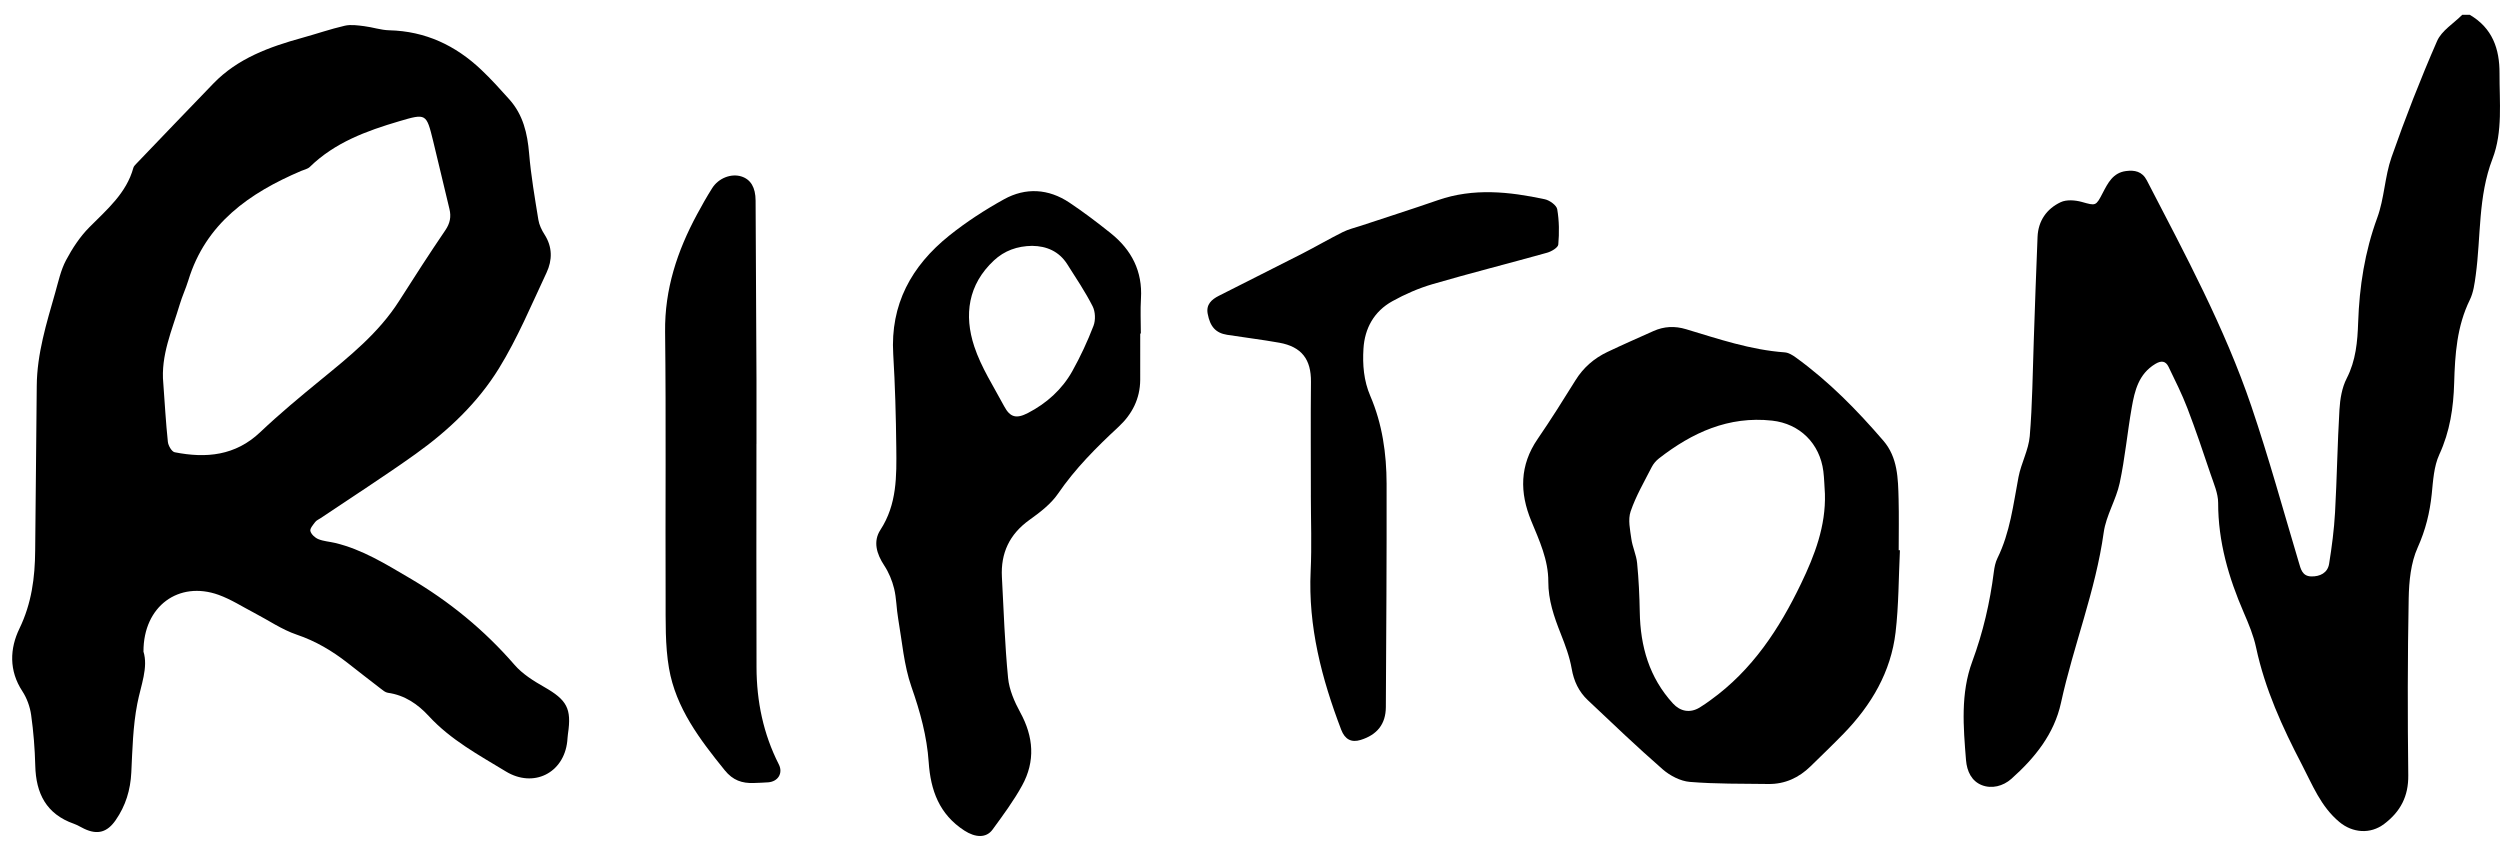 <svg width="130" height="44" viewBox="0 0 130 44" fill="none" xmlns="http://www.w3.org/2000/svg">
<g clip-path="url(#clip0_6108_2222)">
<path d="M128.434 0.774C129.607 1.462 129.981 2.542 129.975 3.814C129.968 5.305 130.152 6.848 129.611 8.255C128.852 10.23 129.013 12.291 128.738 14.311C128.679 14.746 128.619 15.209 128.429 15.596C127.757 16.968 127.659 18.432 127.617 19.91C127.58 21.199 127.398 22.435 126.844 23.635C126.559 24.255 126.521 25 126.45 25.695C126.349 26.663 126.128 27.563 125.719 28.472C125.361 29.267 125.269 30.225 125.252 31.115C125.194 34.182 125.193 37.249 125.23 40.316C125.243 41.409 124.824 42.206 123.975 42.847C123.26 43.388 122.335 43.316 121.649 42.745C120.678 41.938 120.247 40.811 119.694 39.752C118.681 37.809 117.776 35.828 117.316 33.669C117.184 33.049 116.932 32.447 116.678 31.86C115.887 30.035 115.342 28.166 115.344 26.153C115.344 25.651 115.113 25.141 114.948 24.648C114.562 23.499 114.175 22.35 113.741 21.219C113.461 20.488 113.106 19.784 112.765 19.076C112.615 18.765 112.387 18.737 112.075 18.925C111.21 19.446 111.005 20.313 110.851 21.187C110.621 22.493 110.501 23.821 110.224 25.117C110.037 25.991 109.516 26.806 109.394 27.681C108.971 30.72 107.819 33.571 107.171 36.548C106.818 38.168 105.811 39.413 104.593 40.498C104.158 40.885 103.567 41.031 103.051 40.826C102.532 40.62 102.28 40.124 102.232 39.52C102.093 37.796 101.946 36.056 102.556 34.405C103.119 32.882 103.478 31.333 103.68 29.735C103.711 29.493 103.761 29.24 103.868 29.023C104.526 27.687 104.69 26.234 104.963 24.802C105.101 24.083 105.486 23.398 105.547 22.68C105.686 21.032 105.696 19.373 105.756 17.718C105.822 15.915 105.874 14.112 105.953 12.31C105.989 11.488 106.423 10.857 107.157 10.513C107.459 10.371 107.906 10.405 108.248 10.499C108.985 10.704 108.981 10.728 109.342 10.033C109.608 9.523 109.872 8.984 110.548 8.895C111.001 8.836 111.391 8.909 111.635 9.379C113.621 13.219 115.682 17.031 117.073 21.132C117.978 23.802 118.726 26.525 119.533 29.227C119.64 29.587 119.713 29.961 120.183 29.974C120.642 29.986 121.037 29.789 121.113 29.321C121.256 28.437 121.372 27.543 121.422 26.651C121.522 24.866 121.546 23.077 121.652 21.294C121.685 20.746 121.781 20.157 122.028 19.677C122.507 18.745 122.59 17.762 122.624 16.765C122.688 14.901 122.968 13.093 123.617 11.324C123.987 10.318 124.005 9.188 124.36 8.174C125.074 6.134 125.863 4.114 126.729 2.132C126.965 1.593 127.59 1.22 128.035 0.771C128.168 0.771 128.302 0.771 128.435 0.771L128.434 0.774Z" fill="black"/>
<path d="M7.458 33.875C7.72 34.709 7.326 35.63 7.139 36.594C6.912 37.762 6.886 38.971 6.828 40.166C6.784 41.079 6.535 41.9 6.011 42.653C5.578 43.275 5.077 43.427 4.381 43.097C4.201 43.013 4.031 42.903 3.845 42.837C2.4 42.33 1.87 41.253 1.834 39.82C1.812 38.937 1.742 38.05 1.619 37.175C1.559 36.749 1.398 36.302 1.161 35.941C0.458 34.871 0.51 33.719 1.009 32.69C1.644 31.379 1.818 30.039 1.829 28.635C1.852 25.78 1.89 22.925 1.911 20.069C1.923 18.388 2.421 16.803 2.874 15.21C3.036 14.642 3.16 14.047 3.433 13.533C3.759 12.919 4.156 12.311 4.645 11.819C5.566 10.891 6.574 10.046 6.936 8.723C6.956 8.65 7.021 8.584 7.077 8.525C8.414 7.13 9.751 5.734 11.094 4.344C12.361 3.031 14.011 2.438 15.724 1.964C16.461 1.761 17.184 1.509 17.928 1.338C18.245 1.265 18.6 1.319 18.933 1.36C19.372 1.413 19.805 1.565 20.242 1.575C22.123 1.621 23.689 2.363 25.021 3.624C25.537 4.111 26.013 4.64 26.486 5.169C27.202 5.97 27.427 6.937 27.514 7.981C27.611 9.136 27.81 10.283 27.995 11.428C28.038 11.695 28.168 11.965 28.317 12.197C28.732 12.844 28.725 13.527 28.422 14.174C27.633 15.854 26.914 17.583 25.943 19.158C24.85 20.933 23.321 22.387 21.61 23.608C19.993 24.762 18.319 25.836 16.67 26.945C16.574 27.01 16.454 27.058 16.389 27.146C16.28 27.292 16.106 27.488 16.14 27.616C16.185 27.785 16.38 27.965 16.555 28.036C16.827 28.147 17.136 28.164 17.427 28.233C18.84 28.572 20.046 29.326 21.279 30.048C23.359 31.265 25.184 32.76 26.759 34.576C27.167 35.047 27.74 35.406 28.294 35.721C29.478 36.397 29.732 36.838 29.534 38.16C29.515 38.29 29.511 38.421 29.497 38.552C29.315 40.204 27.742 40.988 26.307 40.117C24.895 39.26 23.434 38.472 22.294 37.232C21.732 36.622 21.047 36.147 20.171 36.025C20.035 36.006 19.905 35.894 19.79 35.804C19.211 35.361 18.638 34.911 18.064 34.463C17.264 33.84 16.414 33.335 15.431 33.002C14.656 32.739 13.959 32.254 13.225 31.872C12.608 31.551 12.015 31.166 11.366 30.932C9.299 30.189 7.457 31.515 7.461 33.873L7.458 33.875ZM8.492 19.938C8.566 20.951 8.623 21.967 8.729 22.977C8.75 23.173 8.93 23.486 9.083 23.517C10.719 23.841 12.24 23.7 13.533 22.472C14.526 21.53 15.585 20.65 16.647 19.781C18.161 18.542 19.686 17.325 20.751 15.654C21.538 14.418 22.332 13.186 23.156 11.974C23.403 11.613 23.469 11.272 23.371 10.867C23.084 9.687 22.811 8.505 22.522 7.327C22.171 5.897 22.164 5.89 20.754 6.306C19.055 6.808 17.408 7.411 16.109 8.681C15.999 8.788 15.816 8.822 15.665 8.886C12.966 10.036 10.7 11.617 9.795 14.571C9.666 14.994 9.475 15.399 9.349 15.822C8.948 17.169 8.35 18.478 8.492 19.939V19.938Z" fill="black"/>
<path d="M98.796 28.611C98.727 30.035 98.736 31.467 98.57 32.88C98.328 34.938 97.314 36.66 95.874 38.144C95.31 38.724 94.725 39.285 94.146 39.851C93.54 40.443 92.817 40.778 91.957 40.768C90.593 40.75 89.226 40.77 87.871 40.659C87.383 40.619 86.84 40.336 86.462 40.007C85.129 38.844 83.85 37.622 82.565 36.407C82.098 35.966 81.841 35.424 81.728 34.774C81.62 34.151 81.391 33.541 81.156 32.948C80.81 32.073 80.508 31.204 80.512 30.242C80.517 29.119 80.046 28.107 79.625 27.088C79.018 25.617 79.017 24.196 79.958 22.826C80.645 21.825 81.29 20.796 81.931 19.765C82.337 19.113 82.891 18.634 83.577 18.306C84.37 17.928 85.175 17.576 85.977 17.216C86.529 16.968 87.089 16.942 87.676 17.119C89.36 17.625 91.029 18.195 92.806 18.323C93.005 18.338 93.214 18.466 93.383 18.589C95.098 19.829 96.566 21.326 97.935 22.917C98.685 23.788 98.699 24.882 98.727 25.951C98.75 26.837 98.732 27.724 98.732 28.61C98.754 28.61 98.775 28.612 98.797 28.613L98.796 28.611ZM94.896 25.68C94.869 25.288 94.862 24.893 94.814 24.504C94.63 23.067 93.598 22.032 92.147 21.872C89.884 21.624 87.991 22.497 86.268 23.836C86.115 23.955 85.976 24.117 85.889 24.288C85.502 25.048 85.065 25.794 84.792 26.595C84.647 27.018 84.764 27.545 84.829 28.017C84.887 28.444 85.089 28.853 85.13 29.279C85.213 30.127 85.253 30.98 85.268 31.832C85.299 33.611 85.758 35.229 86.994 36.581C87.376 36.997 87.88 37.092 88.373 36.797C88.572 36.678 88.76 36.542 88.948 36.407C91.122 34.843 92.526 32.697 93.657 30.344C94.368 28.866 94.945 27.356 94.896 25.68Z" fill="black"/>
<path d="M59.292 17.345C59.292 18.148 59.296 18.952 59.291 19.755C59.284 20.731 58.872 21.538 58.166 22.193C57.013 23.263 55.911 24.364 55.017 25.671C54.646 26.212 54.075 26.646 53.527 27.038C52.489 27.783 52.034 28.766 52.099 30.003C52.192 31.755 52.25 33.511 52.42 35.255C52.48 35.868 52.751 36.493 53.052 37.044C53.748 38.313 53.844 39.584 53.15 40.846C52.71 41.648 52.155 42.394 51.613 43.138C51.282 43.593 50.713 43.555 50.151 43.192C48.84 42.346 48.391 41.096 48.292 39.632C48.201 38.286 47.846 37.003 47.396 35.718C47.001 34.589 46.91 33.355 46.704 32.164C46.614 31.648 46.618 31.113 46.494 30.606C46.391 30.188 46.217 29.765 45.979 29.404C45.582 28.802 45.391 28.154 45.78 27.556C46.649 26.224 46.623 24.751 46.607 23.279C46.59 21.659 46.545 20.036 46.448 18.418C46.292 15.834 47.392 13.83 49.358 12.253C50.243 11.543 51.212 10.915 52.208 10.363C53.338 9.738 54.522 9.811 55.607 10.534C56.35 11.029 57.063 11.572 57.76 12.129C58.846 12.998 59.416 14.11 59.33 15.522C59.293 16.127 59.324 16.736 59.324 17.343C59.314 17.343 59.303 17.343 59.293 17.343L59.292 17.345ZM53.679 12.784C52.891 12.794 52.228 13.038 51.688 13.54C50.335 14.798 50.123 16.382 50.661 18.014C51.021 19.104 51.672 20.103 52.219 21.13C52.526 21.705 52.852 21.787 53.451 21.477C54.43 20.97 55.228 20.25 55.761 19.298C56.184 18.541 56.552 17.748 56.862 16.942C56.976 16.645 56.96 16.208 56.817 15.927C56.431 15.169 55.953 14.456 55.495 13.736C55.068 13.066 54.418 12.794 53.679 12.785V12.784Z" fill="black"/>
<path d="M68.165 25.758C68.165 23.791 68.15 21.823 68.17 19.856C68.182 18.692 67.69 18.031 66.522 17.821C65.623 17.66 64.713 17.552 63.811 17.41C63.218 17.316 62.925 16.988 62.799 16.311C62.71 15.832 63.005 15.573 63.377 15.383C64.824 14.646 66.278 13.924 67.723 13.185C68.431 12.822 69.118 12.421 69.829 12.066C70.12 11.92 70.446 11.845 70.758 11.742C72.096 11.297 73.439 10.871 74.77 10.409C76.621 9.765 78.478 9.966 80.329 10.361C80.581 10.415 80.94 10.673 80.976 10.882C81.079 11.481 81.084 12.107 81.031 12.715C81.017 12.876 80.676 13.078 80.451 13.141C78.47 13.696 76.473 14.198 74.499 14.774C73.773 14.986 73.063 15.296 72.402 15.663C71.451 16.19 70.964 17.07 70.9 18.132C70.849 18.965 70.913 19.793 71.255 20.589C71.881 22.045 72.1 23.59 72.103 25.156C72.11 29.028 72.086 32.899 72.064 36.771C72.059 37.653 71.609 38.212 70.753 38.477C70.275 38.626 69.936 38.452 69.742 37.945C68.728 35.286 68.018 32.576 68.154 29.695C68.216 28.386 68.165 27.07 68.164 25.758H68.165Z" fill="black"/>
<path d="M39.335 23.085C39.335 26.959 39.325 30.833 39.339 34.707C39.345 36.466 39.69 38.16 40.498 39.747C40.729 40.2 40.463 40.641 39.947 40.681C39.699 40.7 39.449 40.706 39.2 40.716C38.589 40.739 38.11 40.577 37.691 40.059C36.393 38.456 35.144 36.815 34.788 34.75C34.581 33.551 34.617 32.305 34.612 31.08C34.593 26.47 34.64 21.86 34.585 17.25C34.559 15.04 35.217 13.056 36.245 11.149C36.495 10.685 36.753 10.225 37.035 9.781C37.365 9.259 38.022 9.011 38.547 9.174C39.039 9.328 39.288 9.748 39.291 10.431C39.306 13.534 39.323 16.636 39.337 19.738C39.342 20.854 39.337 21.969 39.337 23.085C39.337 23.085 39.335 23.085 39.334 23.085H39.335Z" fill="black"/>
</g>
<defs>
<clipPath id="clip0_6108_2222">
<rect width="129.367" height="42.697" fill="white" transform="translate(0.633 0.774)"/>
</clipPath>
</defs>
</svg>
